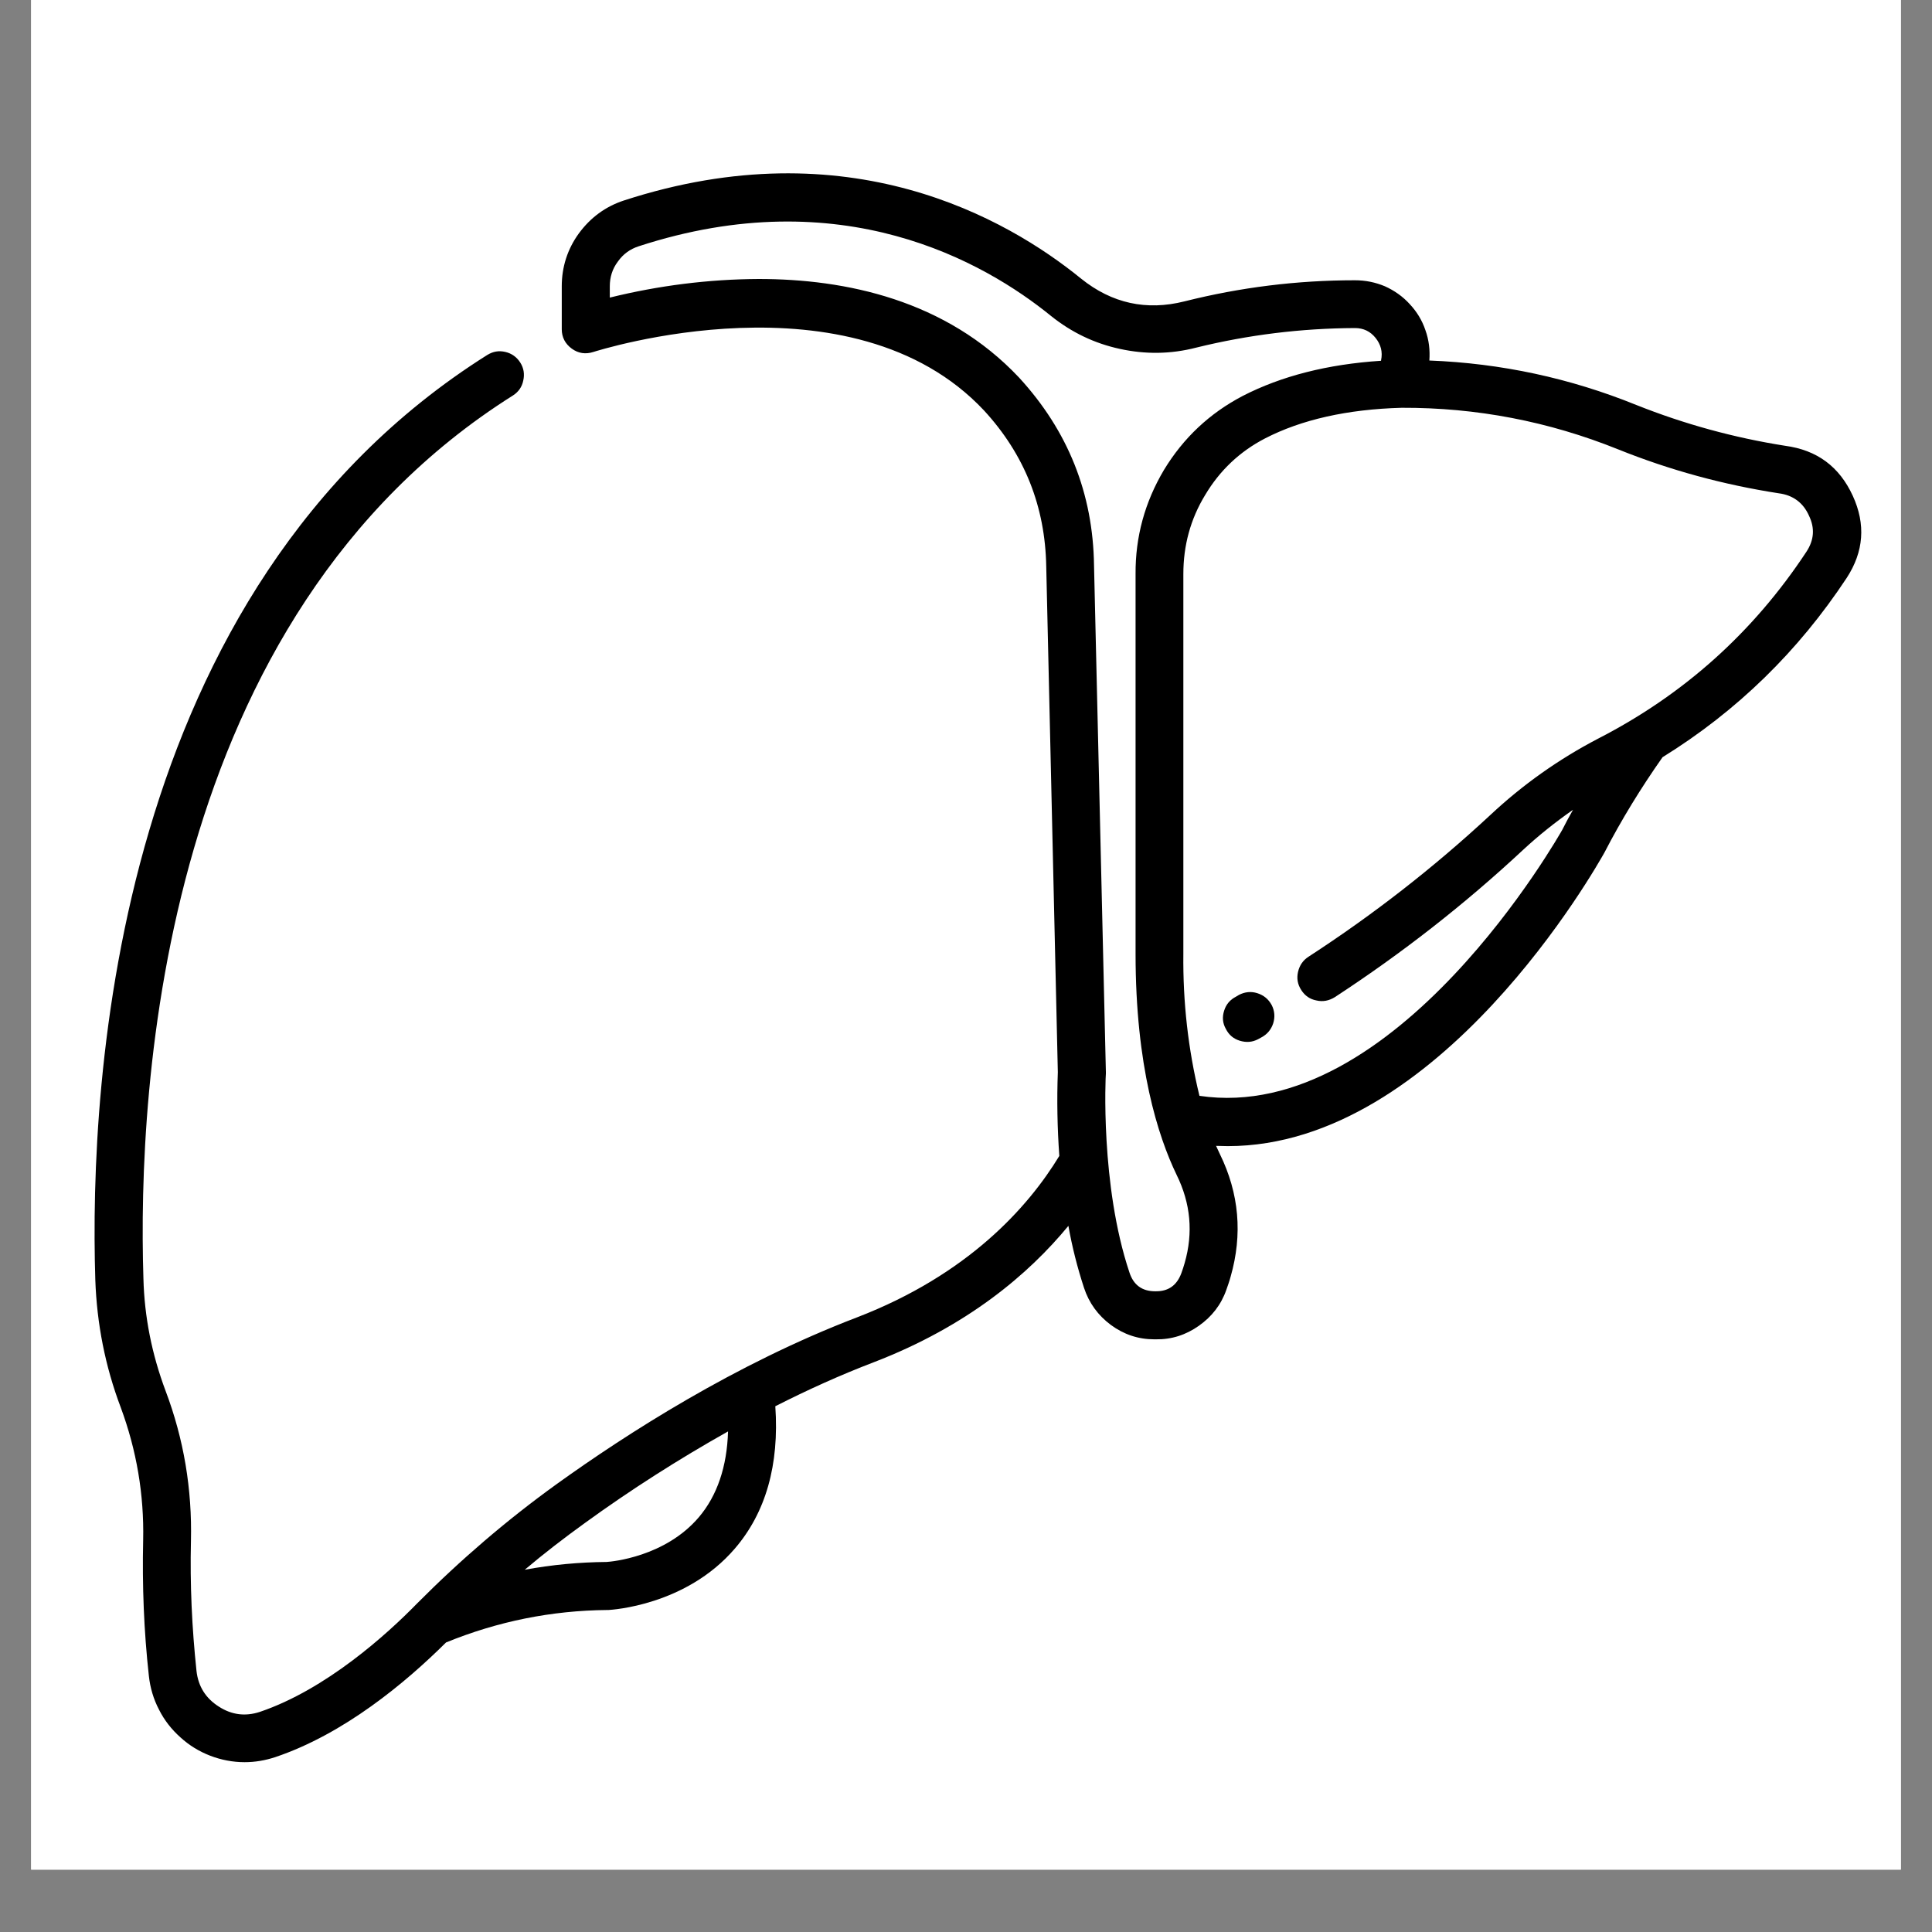 <svg xmlns="http://www.w3.org/2000/svg" xmlns:xlink="http://www.w3.org/1999/xlink" width="40" zoomAndPan="magnify" viewBox="0 0 30 30" height="40" preserveAspectRatio="xMidYMid meet" version="1.0"><rect x="0" y="0" width="30" height="30" fill="#808080" stroke="none"/><defs><clipPath id="5c2edc54a1"><path d="M 0.484 0 L 29.516 0 L 29.516 29.031 L 0.484 29.031 Z M 0.484 0 " clip-rule="nonzero"/></clipPath><clipPath id="869dc1f9da"><path d="M 1.383 2 L 28.965 2 L 28.965 27.375 L 1.383 27.375 Z M 1.383 2 " clip-rule="nonzero"/></clipPath></defs><g clip-path="url(#5c2edc54a1)"><path fill="#ffffff" d="M 0.484 0 L 29.516 0 L 29.516 29.031 L 0.484 29.031 Z M 0.484 0 " fill-opacity="1" fill-rule="nonzero"/><path fill="#ffffff" d="M 0.484 0 L 29.516 0 L 29.516 29.031 L 0.484 29.031 Z M 0.484 0 " fill-opacity="1" fill-rule="nonzero"/></g><path fill="#000000" d="M 19.238 15.449 L 19.191 15.477 C 19.102 15.523 19.039 15.594 19.008 15.695 C 18.977 15.793 18.984 15.887 19.035 15.977 C 19.082 16.07 19.152 16.129 19.25 16.16 C 19.352 16.191 19.445 16.184 19.535 16.137 L 19.586 16.109 C 19.676 16.062 19.738 15.988 19.77 15.891 C 19.801 15.793 19.793 15.695 19.746 15.605 C 19.695 15.512 19.621 15.453 19.523 15.422 C 19.426 15.391 19.328 15.402 19.238 15.449 Z M 19.238 15.449 " fill-opacity="1" fill-rule="nonzero"/><g clip-path="url(#869dc1f9da)"><path fill="#000000" d="M 27.719 6.922 C 26.926 6.797 26.156 6.586 25.41 6.289 C 24.379 5.871 23.309 5.641 22.195 5.598 C 22.207 5.434 22.188 5.277 22.133 5.125 C 22.082 4.973 22 4.84 21.891 4.723 C 21.781 4.602 21.652 4.512 21.504 4.445 C 21.355 4.383 21.203 4.352 21.039 4.352 C 20.141 4.352 19.262 4.461 18.391 4.68 C 17.801 4.828 17.266 4.711 16.789 4.328 C 15.633 3.387 13.172 1.98 9.688 3.113 C 9.402 3.207 9.168 3.379 8.988 3.625 C 8.812 3.867 8.723 4.145 8.723 4.445 L 8.723 5.113 C 8.723 5.238 8.777 5.34 8.879 5.414 C 8.98 5.488 9.094 5.504 9.215 5.465 C 9.254 5.453 13.223 4.18 15.281 6.375 C 15.91 7.059 16.23 7.867 16.246 8.797 L 16.426 16.648 C 16.41 17.082 16.418 17.516 16.449 17.949 C 15.965 18.746 15.031 19.793 13.305 20.457 C 11.414 21.18 9.727 22.266 8.641 23.047 C 7.867 23.605 7.148 24.223 6.477 24.898 C 6.008 25.379 5.062 26.234 4.035 26.582 C 3.809 26.656 3.598 26.629 3.398 26.5 C 3.195 26.371 3.078 26.188 3.051 25.945 C 2.98 25.273 2.949 24.602 2.965 23.93 C 2.984 23.125 2.855 22.348 2.57 21.594 C 2.359 21.031 2.242 20.449 2.227 19.852 C 2.133 16.875 2.504 9.582 7.965 6.141 C 8.051 6.086 8.105 6.008 8.125 5.91 C 8.148 5.809 8.133 5.715 8.078 5.629 C 8.023 5.543 7.945 5.488 7.848 5.465 C 7.746 5.441 7.656 5.457 7.566 5.512 C 1.781 9.156 1.383 16.77 1.48 19.875 C 1.504 20.555 1.633 21.215 1.875 21.855 C 2.121 22.52 2.238 23.207 2.223 23.914 C 2.207 24.621 2.234 25.324 2.312 26.027 C 2.332 26.207 2.383 26.383 2.469 26.547 C 2.551 26.711 2.664 26.855 2.801 26.977 C 2.938 27.102 3.09 27.195 3.262 27.262 C 3.434 27.328 3.613 27.363 3.797 27.363 C 3.961 27.363 4.117 27.336 4.273 27.285 C 5.34 26.926 6.293 26.133 6.926 25.504 C 7.73 25.176 8.562 25.008 9.43 25 C 9.438 25 9.441 25 9.449 25 C 9.496 24.996 10.648 24.934 11.41 24.047 C 11.891 23.488 12.102 22.746 12.039 21.836 C 12.539 21.582 13.047 21.352 13.57 21.152 C 15.02 20.594 15.973 19.785 16.59 19.035 C 16.648 19.363 16.73 19.684 16.832 19.996 C 16.91 20.234 17.051 20.426 17.25 20.574 C 17.453 20.723 17.676 20.797 17.926 20.797 L 17.945 20.797 C 18.191 20.801 18.414 20.73 18.617 20.586 C 18.816 20.445 18.961 20.262 19.043 20.027 C 19.066 19.961 19.09 19.895 19.109 19.824 C 19.297 19.168 19.242 18.531 18.941 17.918 C 18.922 17.879 18.902 17.836 18.883 17.793 C 18.945 17.793 19.004 17.797 19.066 17.797 C 22.355 17.797 24.797 13.445 24.914 13.238 C 25.18 12.723 25.484 12.23 25.816 11.758 C 26.977 11.039 27.926 10.109 28.676 8.973 C 28.941 8.566 28.973 8.141 28.77 7.699 C 28.562 7.246 28.215 6.988 27.719 6.922 Z M 10.852 23.559 C 10.328 24.176 9.496 24.25 9.418 24.254 C 8.992 24.258 8.57 24.297 8.148 24.375 C 8.449 24.121 8.758 23.883 9.078 23.652 C 9.793 23.133 10.535 22.66 11.305 22.227 C 11.289 22.773 11.137 23.223 10.852 23.559 Z M 18.395 19.613 C 18.379 19.668 18.363 19.719 18.344 19.77 C 18.273 19.961 18.141 20.055 17.938 20.051 C 17.734 20.051 17.602 19.953 17.539 19.762 C 17.082 18.402 17.168 16.691 17.172 16.672 C 17.172 16.664 17.172 16.652 17.172 16.645 L 16.988 8.781 C 16.973 7.66 16.582 6.688 15.824 5.863 C 14.688 4.656 13.129 4.332 11.781 4.332 C 11 4.336 10.227 4.434 9.469 4.621 L 9.469 4.445 C 9.469 4.305 9.508 4.176 9.594 4.062 C 9.676 3.945 9.785 3.867 9.918 3.824 C 13.066 2.797 15.281 4.062 16.32 4.906 C 16.637 5.16 16.992 5.332 17.391 5.418 C 17.785 5.504 18.18 5.5 18.574 5.398 C 19.383 5.199 20.203 5.098 21.039 5.094 C 21.172 5.094 21.277 5.145 21.359 5.246 C 21.441 5.348 21.473 5.465 21.445 5.594 L 21.445 5.602 C 20.613 5.656 19.895 5.84 19.297 6.148 C 18.781 6.418 18.375 6.801 18.074 7.297 C 17.777 7.797 17.629 8.336 17.633 8.914 L 17.633 14.812 C 17.633 16.555 17.98 17.641 18.27 18.242 C 18.488 18.684 18.531 19.141 18.395 19.613 Z M 28.051 8.566 C 27.227 9.816 26.148 10.785 24.816 11.469 C 24.203 11.789 23.645 12.184 23.141 12.656 C 22.266 13.469 21.324 14.203 20.32 14.855 C 20.234 14.91 20.18 14.988 20.156 15.09 C 20.133 15.191 20.148 15.285 20.207 15.375 C 20.262 15.461 20.34 15.516 20.441 15.535 C 20.543 15.559 20.637 15.539 20.727 15.484 C 21.766 14.805 22.738 14.047 23.648 13.199 C 23.891 12.973 24.152 12.766 24.426 12.574 C 24.367 12.676 24.312 12.781 24.258 12.887 C 24.23 12.934 21.68 17.469 18.625 17.016 C 18.449 16.293 18.367 15.559 18.375 14.812 L 18.375 8.914 C 18.375 8.473 18.484 8.062 18.715 7.684 C 18.941 7.305 19.25 7.012 19.641 6.809 C 20.207 6.516 20.922 6.355 21.766 6.332 C 22.926 6.328 24.047 6.543 25.125 6.977 C 25.93 7.301 26.762 7.527 27.621 7.66 C 27.84 7.688 28 7.805 28.09 8.008 C 28.184 8.203 28.168 8.387 28.051 8.566 Z M 28.051 8.566 " fill-opacity="1" fill-rule="nonzero"/></g></svg>